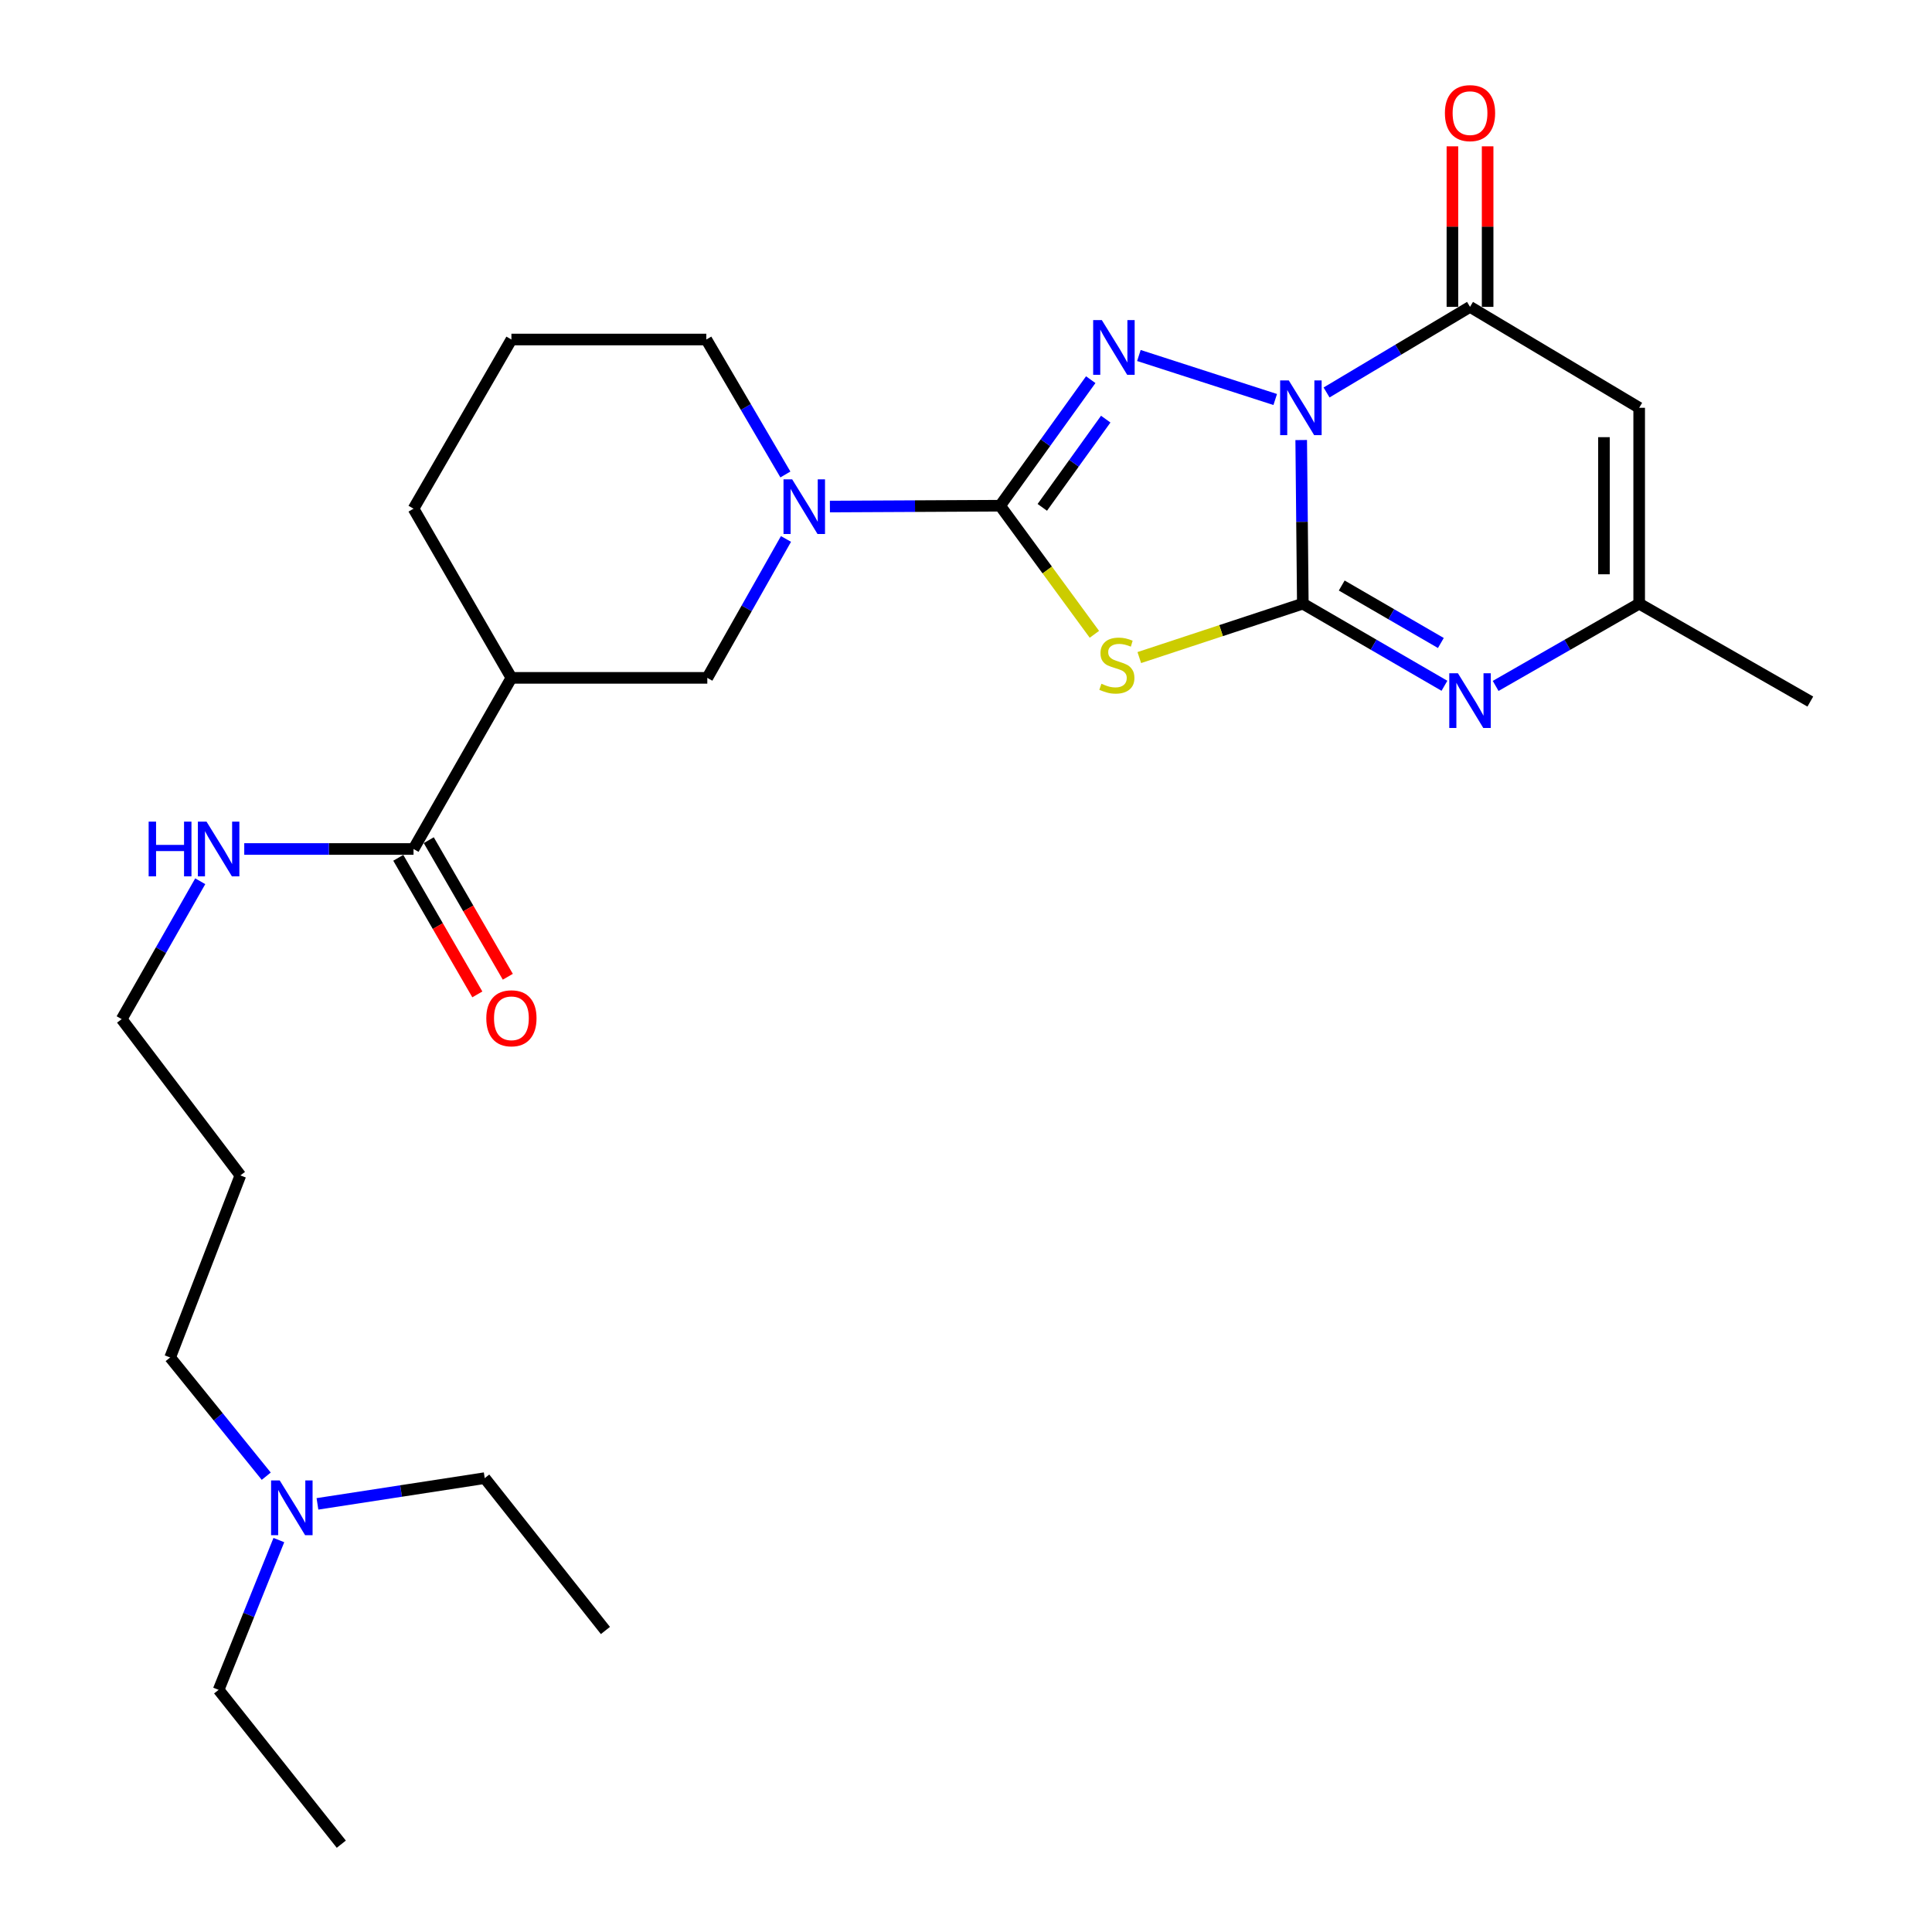 <?xml version='1.0' encoding='iso-8859-1'?>
<svg version='1.1' baseProfile='full'
              xmlns='http://www.w3.org/2000/svg'
                      xmlns:rdkit='http://www.rdkit.org/xml'
                      xmlns:xlink='http://www.w3.org/1999/xlink'
                  xml:space='preserve'
width='1000px' height='1000px' viewBox='0 0 1000 1000'>
<!-- END OF HEADER -->
<rect style='opacity:1.0;fill:#FFFFFF;stroke:none' width='1000' height='1000' x='0' y='0'> </rect>
<path class='bond-0' d='M 673.501,227.764 L 673.92,270.11' style='fill:none;fill-rule:evenodd;stroke:#0000FF;stroke-width:6px;stroke-linecap:butt;stroke-linejoin:miter;stroke-opacity:1' />
<path class='bond-0' d='M 673.92,270.11 L 674.339,312.455' style='fill:none;fill-rule:evenodd;stroke:#000000;stroke-width:6px;stroke-linecap:butt;stroke-linejoin:miter;stroke-opacity:1' />
<path class='bond-2' d='M 660.054,206.783 L 589.491,184.007' style='fill:none;fill-rule:evenodd;stroke:#0000FF;stroke-width:6px;stroke-linecap:butt;stroke-linejoin:miter;stroke-opacity:1' />
<path class='bond-4' d='M 686.625,203.14 L 723.753,180.987' style='fill:none;fill-rule:evenodd;stroke:#0000FF;stroke-width:6px;stroke-linecap:butt;stroke-linejoin:miter;stroke-opacity:1' />
<path class='bond-4' d='M 723.753,180.987 L 760.88,158.833' style='fill:none;fill-rule:evenodd;stroke:#000000;stroke-width:6px;stroke-linecap:butt;stroke-linejoin:miter;stroke-opacity:1' />
<path class='bond-3' d='M 674.339,312.455 L 632.02,326.407' style='fill:none;fill-rule:evenodd;stroke:#000000;stroke-width:6px;stroke-linecap:butt;stroke-linejoin:miter;stroke-opacity:1' />
<path class='bond-3' d='M 632.02,326.407 L 589.701,340.359' style='fill:none;fill-rule:evenodd;stroke:#CCCC00;stroke-width:6px;stroke-linecap:butt;stroke-linejoin:miter;stroke-opacity:1' />
<path class='bond-5' d='M 674.339,312.455 L 710.989,333.707' style='fill:none;fill-rule:evenodd;stroke:#000000;stroke-width:6px;stroke-linecap:butt;stroke-linejoin:miter;stroke-opacity:1' />
<path class='bond-5' d='M 710.989,333.707 L 747.639,354.959' style='fill:none;fill-rule:evenodd;stroke:#0000FF;stroke-width:6px;stroke-linecap:butt;stroke-linejoin:miter;stroke-opacity:1' />
<path class='bond-5' d='M 694.476,303.064 L 720.131,317.94' style='fill:none;fill-rule:evenodd;stroke:#000000;stroke-width:6px;stroke-linecap:butt;stroke-linejoin:miter;stroke-opacity:1' />
<path class='bond-5' d='M 720.131,317.94 L 745.787,332.816' style='fill:none;fill-rule:evenodd;stroke:#0000FF;stroke-width:6px;stroke-linecap:butt;stroke-linejoin:miter;stroke-opacity:1' />
<path class='bond-1' d='M 517.659,261.757 L 541.111,229.136' style='fill:none;fill-rule:evenodd;stroke:#000000;stroke-width:6px;stroke-linecap:butt;stroke-linejoin:miter;stroke-opacity:1' />
<path class='bond-1' d='M 541.111,229.136 L 564.564,196.515' style='fill:none;fill-rule:evenodd;stroke:#0000FF;stroke-width:6px;stroke-linecap:butt;stroke-linejoin:miter;stroke-opacity:1' />
<path class='bond-1' d='M 539.493,262.61 L 555.91,239.775' style='fill:none;fill-rule:evenodd;stroke:#000000;stroke-width:6px;stroke-linecap:butt;stroke-linejoin:miter;stroke-opacity:1' />
<path class='bond-1' d='M 555.91,239.775 L 572.326,216.941' style='fill:none;fill-rule:evenodd;stroke:#0000FF;stroke-width:6px;stroke-linecap:butt;stroke-linejoin:miter;stroke-opacity:1' />
<path class='bond-7' d='M 517.659,261.757 L 473.608,261.973' style='fill:none;fill-rule:evenodd;stroke:#000000;stroke-width:6px;stroke-linecap:butt;stroke-linejoin:miter;stroke-opacity:1' />
<path class='bond-7' d='M 473.608,261.973 L 429.558,262.188' style='fill:none;fill-rule:evenodd;stroke:#0000FF;stroke-width:6px;stroke-linecap:butt;stroke-linejoin:miter;stroke-opacity:1' />
<path class='bond-27' d='M 517.659,261.757 L 542.055,295.037' style='fill:none;fill-rule:evenodd;stroke:#000000;stroke-width:6px;stroke-linecap:butt;stroke-linejoin:miter;stroke-opacity:1' />
<path class='bond-27' d='M 542.055,295.037 L 566.452,328.316' style='fill:none;fill-rule:evenodd;stroke:#CCCC00;stroke-width:6px;stroke-linecap:butt;stroke-linejoin:miter;stroke-opacity:1' />
<path class='bond-6' d='M 760.88,158.833 L 848.434,211.07' style='fill:none;fill-rule:evenodd;stroke:#000000;stroke-width:6px;stroke-linecap:butt;stroke-linejoin:miter;stroke-opacity:1' />
<path class='bond-12' d='M 769.993,158.833 L 769.993,117.286' style='fill:none;fill-rule:evenodd;stroke:#000000;stroke-width:6px;stroke-linecap:butt;stroke-linejoin:miter;stroke-opacity:1' />
<path class='bond-12' d='M 769.993,117.286 L 769.993,75.739' style='fill:none;fill-rule:evenodd;stroke:#FF0000;stroke-width:6px;stroke-linecap:butt;stroke-linejoin:miter;stroke-opacity:1' />
<path class='bond-12' d='M 751.767,158.833 L 751.767,117.286' style='fill:none;fill-rule:evenodd;stroke:#000000;stroke-width:6px;stroke-linecap:butt;stroke-linejoin:miter;stroke-opacity:1' />
<path class='bond-12' d='M 751.767,117.286 L 751.767,75.739' style='fill:none;fill-rule:evenodd;stroke:#FF0000;stroke-width:6px;stroke-linecap:butt;stroke-linejoin:miter;stroke-opacity:1' />
<path class='bond-28' d='M 774.143,355.035 L 811.289,333.745' style='fill:none;fill-rule:evenodd;stroke:#0000FF;stroke-width:6px;stroke-linecap:butt;stroke-linejoin:miter;stroke-opacity:1' />
<path class='bond-28' d='M 811.289,333.745 L 848.434,312.455' style='fill:none;fill-rule:evenodd;stroke:#000000;stroke-width:6px;stroke-linecap:butt;stroke-linejoin:miter;stroke-opacity:1' />
<path class='bond-8' d='M 848.434,211.07 L 848.434,312.455' style='fill:none;fill-rule:evenodd;stroke:#000000;stroke-width:6px;stroke-linecap:butt;stroke-linejoin:miter;stroke-opacity:1' />
<path class='bond-8' d='M 830.209,226.277 L 830.209,297.247' style='fill:none;fill-rule:evenodd;stroke:#000000;stroke-width:6px;stroke-linecap:butt;stroke-linejoin:miter;stroke-opacity:1' />
<path class='bond-11' d='M 406.822,278.959 L 386.462,314.91' style='fill:none;fill-rule:evenodd;stroke:#0000FF;stroke-width:6px;stroke-linecap:butt;stroke-linejoin:miter;stroke-opacity:1' />
<path class='bond-11' d='M 386.462,314.91 L 366.102,350.861' style='fill:none;fill-rule:evenodd;stroke:#000000;stroke-width:6px;stroke-linecap:butt;stroke-linejoin:miter;stroke-opacity:1' />
<path class='bond-15' d='M 406.517,245.586 L 386.051,210.659' style='fill:none;fill-rule:evenodd;stroke:#0000FF;stroke-width:6px;stroke-linecap:butt;stroke-linejoin:miter;stroke-opacity:1' />
<path class='bond-15' d='M 386.051,210.659 L 365.586,175.732' style='fill:none;fill-rule:evenodd;stroke:#000000;stroke-width:6px;stroke-linecap:butt;stroke-linejoin:miter;stroke-opacity:1' />
<path class='bond-19' d='M 848.434,312.455 L 937.021,363.132' style='fill:none;fill-rule:evenodd;stroke:#000000;stroke-width:6px;stroke-linecap:butt;stroke-linejoin:miter;stroke-opacity:1' />
<path class='bond-9' d='M 264.707,350.861 L 366.102,350.861' style='fill:none;fill-rule:evenodd;stroke:#000000;stroke-width:6px;stroke-linecap:butt;stroke-linejoin:miter;stroke-opacity:1' />
<path class='bond-10' d='M 264.707,350.861 L 214.039,439.437' style='fill:none;fill-rule:evenodd;stroke:#000000;stroke-width:6px;stroke-linecap:butt;stroke-linejoin:miter;stroke-opacity:1' />
<path class='bond-29' d='M 264.707,350.861 L 214.039,263.296' style='fill:none;fill-rule:evenodd;stroke:#000000;stroke-width:6px;stroke-linecap:butt;stroke-linejoin:miter;stroke-opacity:1' />
<path class='bond-13' d='M 206.152,444.002 L 226.61,479.35' style='fill:none;fill-rule:evenodd;stroke:#000000;stroke-width:6px;stroke-linecap:butt;stroke-linejoin:miter;stroke-opacity:1' />
<path class='bond-13' d='M 226.61,479.35 L 247.068,514.697' style='fill:none;fill-rule:evenodd;stroke:#FF0000;stroke-width:6px;stroke-linecap:butt;stroke-linejoin:miter;stroke-opacity:1' />
<path class='bond-13' d='M 221.926,434.873 L 242.384,470.22' style='fill:none;fill-rule:evenodd;stroke:#000000;stroke-width:6px;stroke-linecap:butt;stroke-linejoin:miter;stroke-opacity:1' />
<path class='bond-13' d='M 242.384,470.22 L 262.842,505.568' style='fill:none;fill-rule:evenodd;stroke:#FF0000;stroke-width:6px;stroke-linecap:butt;stroke-linejoin:miter;stroke-opacity:1' />
<path class='bond-14' d='M 214.039,439.437 L 170.231,439.437' style='fill:none;fill-rule:evenodd;stroke:#000000;stroke-width:6px;stroke-linecap:butt;stroke-linejoin:miter;stroke-opacity:1' />
<path class='bond-14' d='M 170.231,439.437 L 126.422,439.437' style='fill:none;fill-rule:evenodd;stroke:#0000FF;stroke-width:6px;stroke-linecap:butt;stroke-linejoin:miter;stroke-opacity:1' />
<path class='bond-21' d='M 103.647,456.131 L 83.313,491.814' style='fill:none;fill-rule:evenodd;stroke:#0000FF;stroke-width:6px;stroke-linecap:butt;stroke-linejoin:miter;stroke-opacity:1' />
<path class='bond-21' d='M 83.313,491.814 L 62.979,527.498' style='fill:none;fill-rule:evenodd;stroke:#000000;stroke-width:6px;stroke-linecap:butt;stroke-linejoin:miter;stroke-opacity:1' />
<path class='bond-20' d='M 365.586,175.732 L 264.707,175.732' style='fill:none;fill-rule:evenodd;stroke:#000000;stroke-width:6px;stroke-linecap:butt;stroke-linejoin:miter;stroke-opacity:1' />
<path class='bond-16' d='M 137.807,764.078 L 112.938,733.352' style='fill:none;fill-rule:evenodd;stroke:#0000FF;stroke-width:6px;stroke-linecap:butt;stroke-linejoin:miter;stroke-opacity:1' />
<path class='bond-16' d='M 112.938,733.352 L 88.069,702.626' style='fill:none;fill-rule:evenodd;stroke:#000000;stroke-width:6px;stroke-linecap:butt;stroke-linejoin:miter;stroke-opacity:1' />
<path class='bond-23' d='M 144.334,797.138 L 128.747,835.897' style='fill:none;fill-rule:evenodd;stroke:#0000FF;stroke-width:6px;stroke-linecap:butt;stroke-linejoin:miter;stroke-opacity:1' />
<path class='bond-23' d='M 128.747,835.897 L 113.16,874.656' style='fill:none;fill-rule:evenodd;stroke:#000000;stroke-width:6px;stroke-linecap:butt;stroke-linejoin:miter;stroke-opacity:1' />
<path class='bond-24' d='M 164.315,778.399 L 207.605,771.739' style='fill:none;fill-rule:evenodd;stroke:#0000FF;stroke-width:6px;stroke-linecap:butt;stroke-linejoin:miter;stroke-opacity:1' />
<path class='bond-24' d='M 207.605,771.739 L 250.896,765.079' style='fill:none;fill-rule:evenodd;stroke:#000000;stroke-width:6px;stroke-linecap:butt;stroke-linejoin:miter;stroke-opacity:1' />
<path class='bond-17' d='M 214.039,263.296 L 264.707,175.732' style='fill:none;fill-rule:evenodd;stroke:#000000;stroke-width:6px;stroke-linecap:butt;stroke-linejoin:miter;stroke-opacity:1' />
<path class='bond-18' d='M 124.419,608.389 L 62.979,527.498' style='fill:none;fill-rule:evenodd;stroke:#000000;stroke-width:6px;stroke-linecap:butt;stroke-linejoin:miter;stroke-opacity:1' />
<path class='bond-22' d='M 124.419,608.389 L 88.069,702.626' style='fill:none;fill-rule:evenodd;stroke:#000000;stroke-width:6px;stroke-linecap:butt;stroke-linejoin:miter;stroke-opacity:1' />
<path class='bond-25' d='M 113.16,874.656 L 176.656,954.545' style='fill:none;fill-rule:evenodd;stroke:#000000;stroke-width:6px;stroke-linecap:butt;stroke-linejoin:miter;stroke-opacity:1' />
<path class='bond-26' d='M 250.896,765.079 L 313.369,843.936' style='fill:none;fill-rule:evenodd;stroke:#000000;stroke-width:6px;stroke-linecap:butt;stroke-linejoin:miter;stroke-opacity:1' />
<path  class='atom-0' d='M 667.076 196.91
L 676.356 211.91
Q 677.276 213.39, 678.756 216.07
Q 680.236 218.75, 680.316 218.91
L 680.316 196.91
L 684.076 196.91
L 684.076 225.23
L 680.196 225.23
L 670.236 208.83
Q 669.076 206.91, 667.836 204.71
Q 666.636 202.51, 666.276 201.83
L 666.276 225.23
L 662.596 225.23
L 662.596 196.91
L 667.076 196.91
' fill='#0000FF'/>
<path  class='atom-3' d='M 570.298 165.673
L 579.578 180.673
Q 580.498 182.153, 581.978 184.833
Q 583.458 187.513, 583.538 187.673
L 583.538 165.673
L 587.298 165.673
L 587.298 193.993
L 583.418 193.993
L 573.458 177.593
Q 572.298 175.673, 571.058 173.473
Q 569.858 171.273, 569.498 170.593
L 569.498 193.993
L 565.818 193.993
L 565.818 165.673
L 570.298 165.673
' fill='#0000FF'/>
<path  class='atom-4' d='M 570.087 353.908
Q 570.407 354.028, 571.727 354.588
Q 573.047 355.148, 574.487 355.508
Q 575.967 355.828, 577.407 355.828
Q 580.087 355.828, 581.647 354.548
Q 583.207 353.228, 583.207 350.948
Q 583.207 349.388, 582.407 348.428
Q 581.647 347.468, 580.447 346.948
Q 579.247 346.428, 577.247 345.828
Q 574.727 345.068, 573.207 344.348
Q 571.727 343.628, 570.647 342.108
Q 569.607 340.588, 569.607 338.028
Q 569.607 334.468, 572.007 332.268
Q 574.447 330.068, 579.247 330.068
Q 582.527 330.068, 586.247 331.628
L 585.327 334.708
Q 581.927 333.308, 579.367 333.308
Q 576.607 333.308, 575.087 334.468
Q 573.567 335.588, 573.607 337.548
Q 573.607 339.068, 574.367 339.988
Q 575.167 340.908, 576.287 341.428
Q 577.447 341.948, 579.367 342.548
Q 581.927 343.348, 583.447 344.148
Q 584.967 344.948, 586.047 346.588
Q 587.167 348.188, 587.167 350.948
Q 587.167 354.868, 584.527 356.988
Q 581.927 359.068, 577.567 359.068
Q 575.047 359.068, 573.127 358.508
Q 571.247 357.988, 569.007 357.068
L 570.087 353.908
' fill='#CCCC00'/>
<path  class='atom-6' d='M 754.62 348.476
L 763.9 363.476
Q 764.82 364.956, 766.3 367.636
Q 767.78 370.316, 767.86 370.476
L 767.86 348.476
L 771.62 348.476
L 771.62 376.796
L 767.74 376.796
L 757.78 360.396
Q 756.62 358.476, 755.38 356.276
Q 754.18 354.076, 753.82 353.396
L 753.82 376.796
L 750.14 376.796
L 750.14 348.476
L 754.62 348.476
' fill='#0000FF'/>
<path  class='atom-8' d='M 410.023 248.093
L 419.303 263.093
Q 420.223 264.573, 421.703 267.253
Q 423.183 269.933, 423.263 270.093
L 423.263 248.093
L 427.023 248.093
L 427.023 276.413
L 423.143 276.413
L 413.183 260.013
Q 412.023 258.093, 410.783 255.893
Q 409.583 253.693, 409.223 253.013
L 409.223 276.413
L 405.543 276.413
L 405.543 248.093
L 410.023 248.093
' fill='#0000FF'/>
<path  class='atom-13' d='M 747.88 58.55
Q 747.88 51.75, 751.24 47.95
Q 754.6 44.15, 760.88 44.15
Q 767.16 44.15, 770.52 47.95
Q 773.88 51.75, 773.88 58.55
Q 773.88 65.43, 770.48 69.35
Q 767.08 73.23, 760.88 73.23
Q 754.64 73.23, 751.24 69.35
Q 747.88 65.47, 747.88 58.55
M 760.88 70.03
Q 765.2 70.03, 767.52 67.15
Q 769.88 64.23, 769.88 58.55
Q 769.88 52.99, 767.52 50.19
Q 765.2 47.35, 760.88 47.35
Q 756.56 47.35, 754.2 50.15
Q 751.88 52.95, 751.88 58.55
Q 751.88 64.27, 754.2 67.15
Q 756.56 70.03, 760.88 70.03
' fill='#FF0000'/>
<path  class='atom-14' d='M 251.707 527.061
Q 251.707 520.261, 255.067 516.461
Q 258.427 512.661, 264.707 512.661
Q 270.987 512.661, 274.347 516.461
Q 277.707 520.261, 277.707 527.061
Q 277.707 533.941, 274.307 537.861
Q 270.907 541.741, 264.707 541.741
Q 258.467 541.741, 255.067 537.861
Q 251.707 533.981, 251.707 527.061
M 264.707 538.541
Q 269.027 538.541, 271.347 535.661
Q 273.707 532.741, 273.707 527.061
Q 273.707 521.501, 271.347 518.701
Q 269.027 515.861, 264.707 515.861
Q 260.387 515.861, 258.027 518.661
Q 255.707 521.461, 255.707 527.061
Q 255.707 532.781, 258.027 535.661
Q 260.387 538.541, 264.707 538.541
' fill='#FF0000'/>
<path  class='atom-15' d='M 76.94 425.277
L 80.78 425.277
L 80.78 437.317
L 95.26 437.317
L 95.26 425.277
L 99.1 425.277
L 99.1 453.597
L 95.26 453.597
L 95.26 440.517
L 80.78 440.517
L 80.78 453.597
L 76.94 453.597
L 76.94 425.277
' fill='#0000FF'/>
<path  class='atom-15' d='M 106.9 425.277
L 116.18 440.277
Q 117.1 441.757, 118.58 444.437
Q 120.06 447.117, 120.14 447.277
L 120.14 425.277
L 123.9 425.277
L 123.9 453.597
L 120.02 453.597
L 110.06 437.197
Q 108.9 435.277, 107.66 433.077
Q 106.46 430.877, 106.1 430.197
L 106.1 453.597
L 102.42 453.597
L 102.42 425.277
L 106.9 425.277
' fill='#0000FF'/>
<path  class='atom-17' d='M 144.789 766.28
L 154.069 781.28
Q 154.989 782.76, 156.469 785.44
Q 157.949 788.12, 158.029 788.28
L 158.029 766.28
L 161.789 766.28
L 161.789 794.6
L 157.909 794.6
L 147.949 778.2
Q 146.789 776.28, 145.549 774.08
Q 144.349 771.88, 143.989 771.2
L 143.989 794.6
L 140.309 794.6
L 140.309 766.28
L 144.789 766.28
' fill='#0000FF'/>
</svg>
